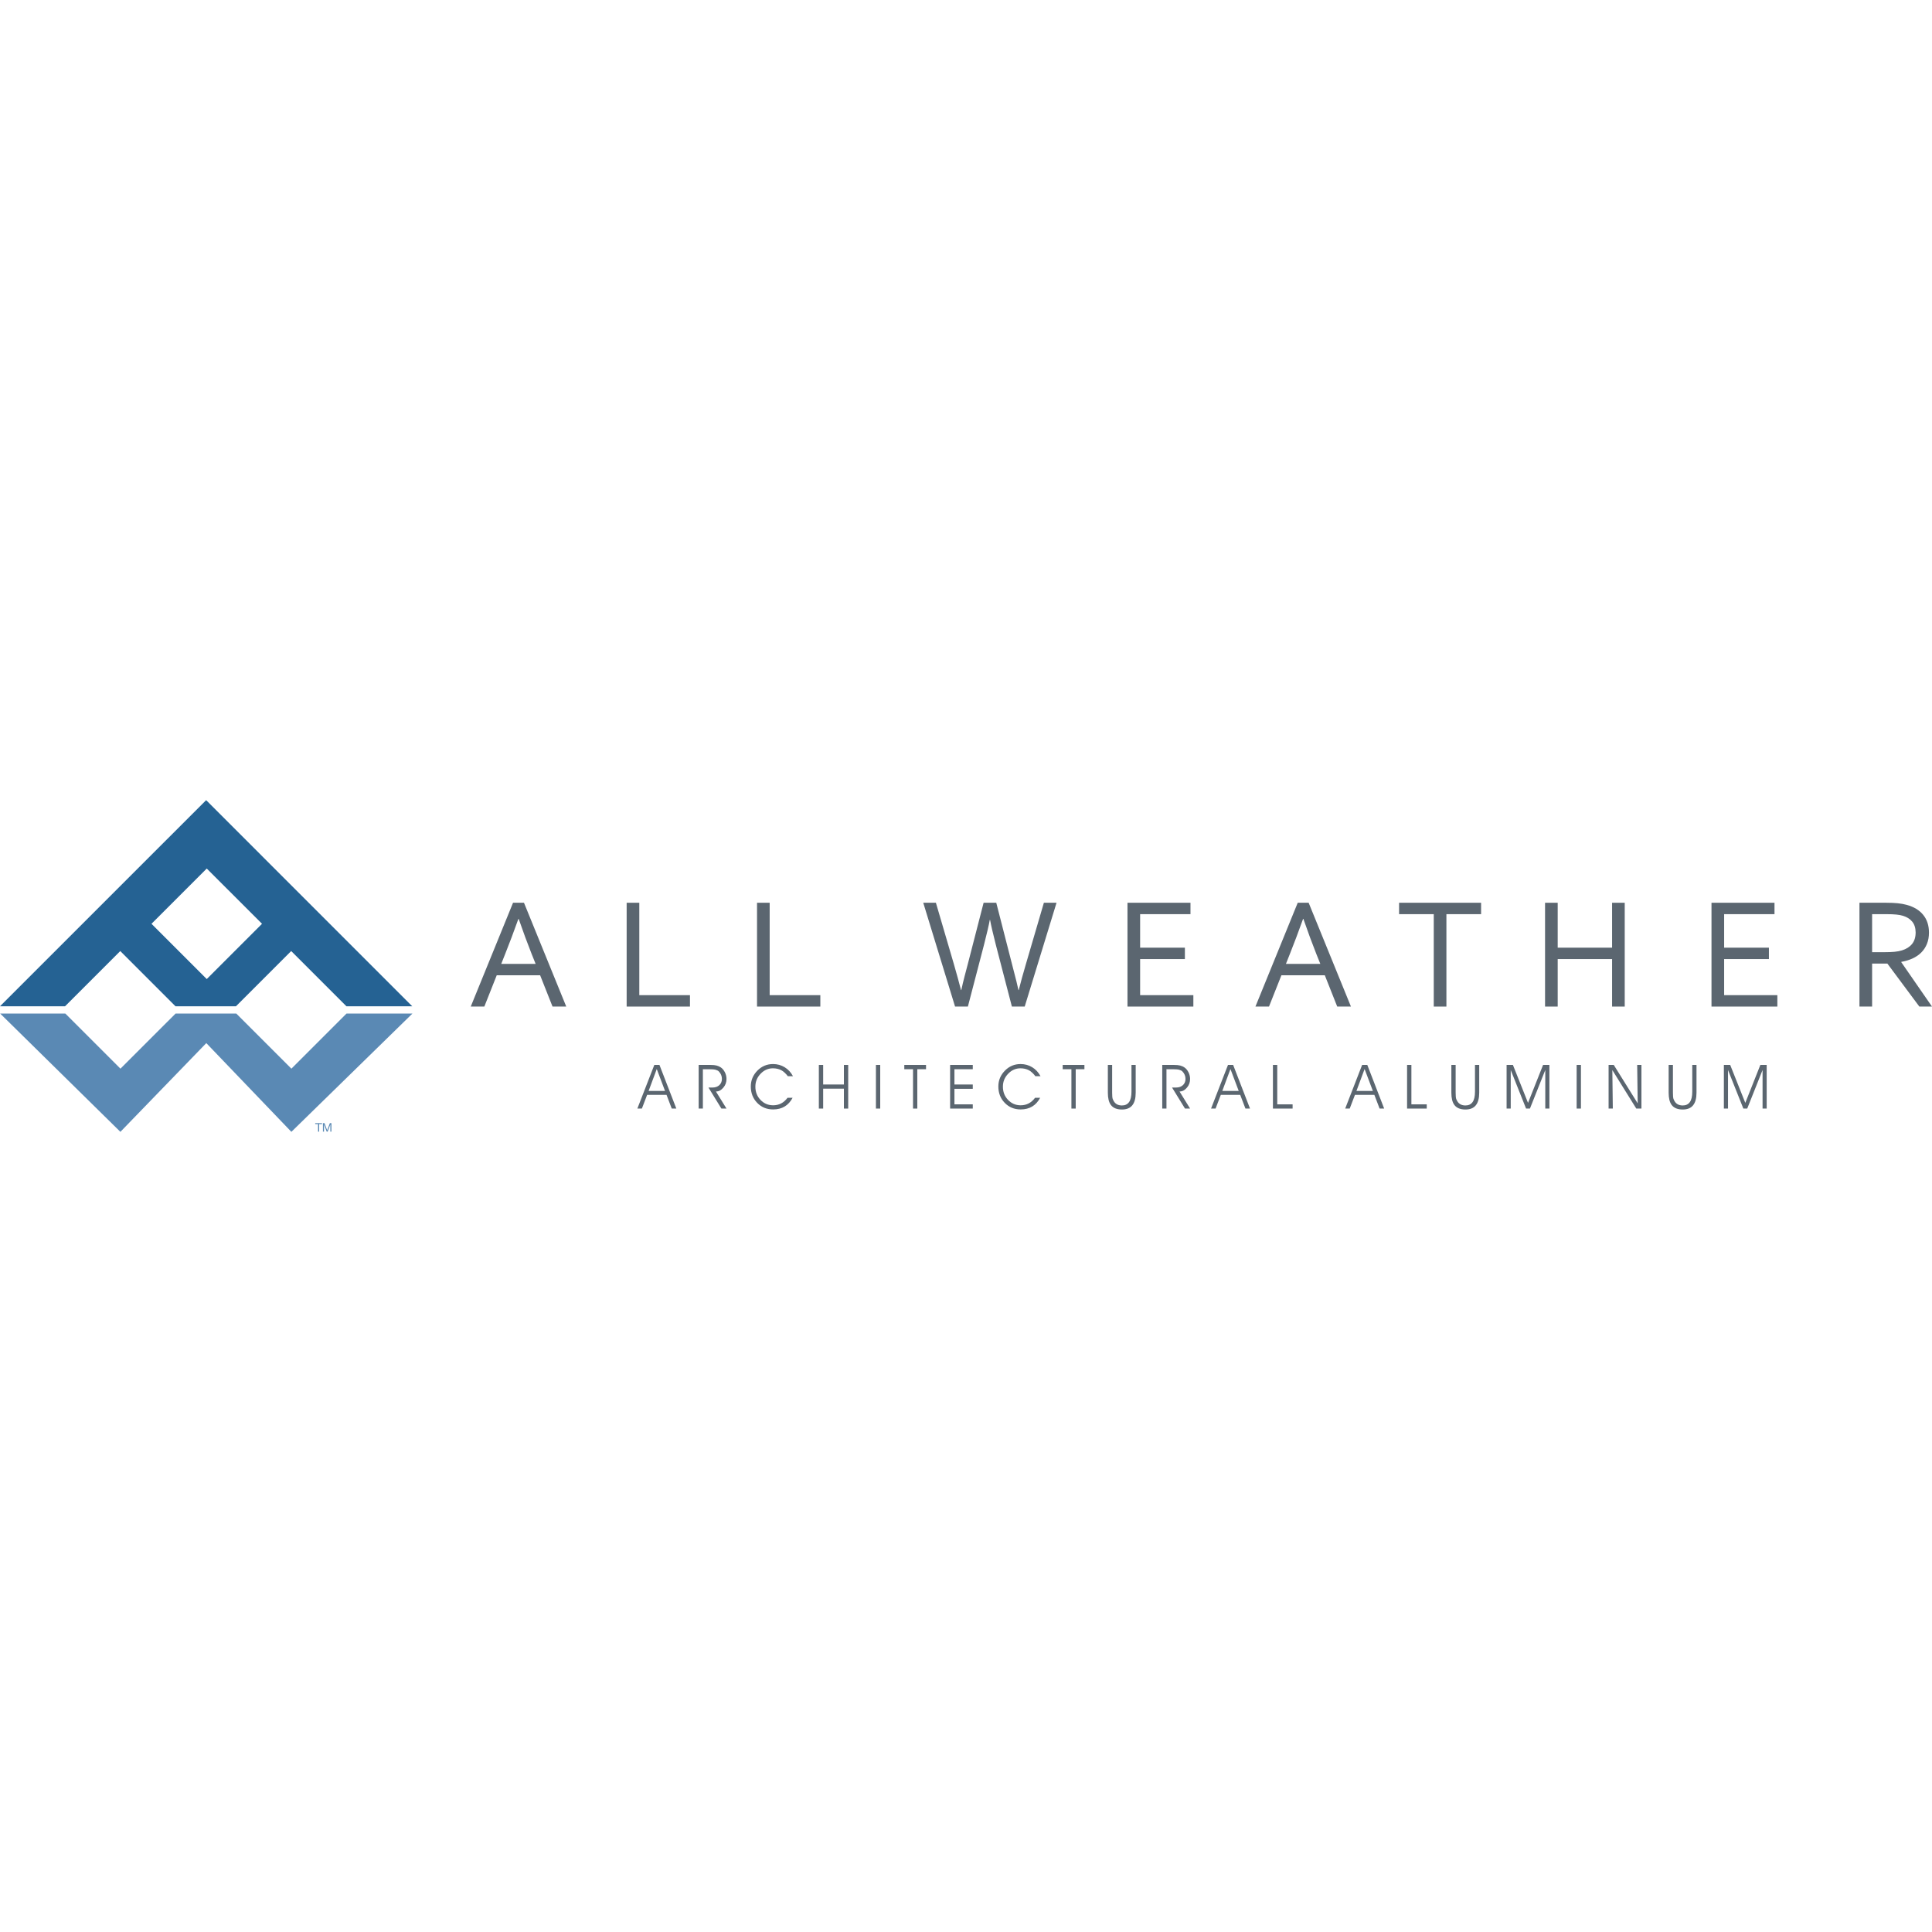 <?xml version="1.0" encoding="utf-8"?>
<svg version="1.0" xmlns="http://www.w3.org/2000/svg" xmlns:xlink="http://www.w3.org/1999/xlink" x="0px" y="0px" width="256px" height="256px"
	 viewBox="0 0 256 256" enable-background="new 0 0 256 256" xml:space="preserve">
<g id="All_Weather">
	<rect fill="none" width="256" height="256"/>
	<g>
		<g>
			<path fill="#256293" d="M20.073,122.407l7.323-7.322l7.323,7.322l-7.323,7.323L20.073,122.407z M27.314,106.025L0,133.338h8.617
				l7.318-7.318l7.318,7.318h8.013l7.318-7.318l7.318,7.318h8.722L27.314,106.025z"/>
			<polygon fill="#5A89B4" points="45.916,134.301 38.612,141.605 31.308,134.301 23.266,134.301 15.96,141.605 8.656,134.301 
				0.024,134.301 15.953,149.975 27.336,138.216 38.609,149.975 54.65,134.301"/>
			<polygon fill="#5A89B4" points="41.767,148.821 41.767,148.948 42.143,148.948 42.143,149.948 42.292,149.948 42.292,148.948 
				42.667,148.948 42.667,148.821"/>
			<polygon fill="#5A89B4" points="43.709,148.821 43.352,149.766 42.997,148.821 42.791,148.821 42.791,149.948 42.933,149.948 
				42.933,149.011 42.937,149.011 43.289,149.948 43.417,149.948 43.769,149.011 43.772,149.011 43.772,149.948 43.914,149.948 
				43.914,148.821"/>
		</g>
		<g>
			<path fill="#5B6670" d="M62.377,133.375l5.603-13.755h1.45l5.602,13.755h-1.819l-1.642-4.144h-5.752l-1.642,4.144H62.377z
				 M68.689,121.758c-0.613,1.712-1.2,3.268-1.758,4.667l-0.515,1.297h4.559l-0.521-1.295c-0.565-1.425-1.14-2.98-1.725-4.668
				H68.689z"/>
			<polygon fill="#5B6670" points="84.711,119.619 84.711,131.864 91.424,131.864 91.424,133.375 83.035,133.375 83.035,119.619 			
				"/>
			<polygon fill="#5B6670" points="101.985,119.619 101.985,131.864 108.699,131.864 108.699,133.375 100.31,133.375 
				100.31,119.619"/>
			<path fill="#5B6670" d="M131.151,121.892c-0.111,0.63-0.366,1.734-0.769,3.31l-2.132,8.173h-1.701l-4.214-13.755h1.676
				l2.364,8.07c0.376,1.297,0.697,2.462,0.962,3.497h0.041c0.136-0.638,0.284-1.259,0.444-1.862c0.161-0.602,0.302-1.14,0.425-1.614
				l2.086-8.091h1.677l2.075,8.091c0.509,1.947,0.798,3.105,0.865,3.476h0.041c0.238-0.96,0.559-2.124,0.963-3.497l2.366-8.07h1.676
				l-4.217,13.755h-1.699l-2.124-8.173c-0.387-1.521-0.643-2.625-0.766-3.31H131.151z"/>
			<polygon fill="#5B6670" points="151.073,131.864 158.126,131.864 158.126,133.375 149.397,133.375 149.397,119.619 
				157.745,119.619 157.745,121.131 151.073,121.131 151.073,125.572 157.004,125.572 157.004,127.083 151.073,127.083"/>
			<path fill="#5B6670" d="M166.352,133.375l5.603-13.755h1.448l5.603,13.755h-1.818l-1.643-4.144h-5.752l-1.644,4.144H166.352z
				 M172.665,121.758c-0.613,1.712-1.199,3.268-1.758,4.667l-0.515,1.297h4.559l-0.521-1.295c-0.565-1.425-1.14-2.98-1.725-4.668
				H172.665z"/>
			<polygon fill="#5B6670" points="191.657,133.375 189.981,133.375 189.981,121.131 185.385,121.131 185.385,119.619 
				196.252,119.619 196.252,121.131 191.657,121.131"/>
			<polygon fill="#5B6670" points="206.403,125.572 213.61,125.572 213.61,119.62 215.285,119.62 215.285,133.375 213.61,133.375 
				213.61,127.083 206.403,127.083 206.403,133.375 204.728,133.375 204.728,119.62 206.403,119.62"/>
			<polygon fill="#5B6670" points="228.458,131.864 235.509,131.864 235.509,133.375 226.782,133.375 226.782,119.619 
				235.13,119.619 235.13,121.131 228.458,121.131 228.458,125.572 234.39,125.572 234.39,127.083 228.458,127.083"/>
			<path fill="#5B6670" d="M248.064,127.68v5.695h-1.676v-13.755h3.564c0.602,0,1.113,0.022,1.533,0.068
				c0.422,0.044,0.807,0.114,1.156,0.21c0.959,0.261,1.691,0.703,2.197,1.331c0.509,0.627,0.76,1.41,0.76,2.348
				c0,0.556-0.089,1.053-0.267,1.491c-0.179,0.439-0.426,0.82-0.75,1.142c-0.322,0.322-0.708,0.586-1.156,0.791
				c-0.45,0.205-0.948,0.355-1.495,0.452v0.041l4.07,5.881h-1.676l-4.236-5.695H248.064z M248.064,121.131v5.038h1.655
				c0.515,0,0.952-0.017,1.317-0.052c0.363-0.035,0.687-0.096,0.976-0.185c0.583-0.178,1.031-0.463,1.346-0.853
				c0.316-0.392,0.474-0.902,0.474-1.532c-0.006-0.591-0.158-1.064-0.452-1.425c-0.295-0.358-0.703-0.617-1.224-0.775
				c-0.246-0.076-0.542-0.131-0.884-0.164c-0.343-0.035-0.777-0.052-1.306-0.052H248.064z"/>
		</g>
		<g>
			<path fill="#5B6670" d="M85.054,146.892h-0.6l2.246-5.783h0.682l2.236,5.783H89.01l-0.69-1.815h-2.574L85.054,146.892z
				 M88.121,144.556l-1.096-2.904l-1.08,2.904H88.121z"/>
			<path fill="#5B6670" d="M93.135,141.677v5.215h-0.559v-5.783h1.552c0.352,0,0.625,0.027,0.821,0.079
				c0.221,0.058,0.409,0.144,0.569,0.254c0.223,0.153,0.404,0.374,0.545,0.66c0.131,0.27,0.199,0.551,0.202,0.846
				c0.005,0.445-0.13,0.829-0.406,1.154c-0.148,0.175-0.297,0.305-0.449,0.39c-0.15,0.085-0.332,0.131-0.543,0.139l1.398,2.26
				h-0.676l-1.715-2.789h0.548c0.365,0,0.662-0.104,0.891-0.314c0.229-0.212,0.344-0.488,0.344-0.832
				c0-0.379-0.139-0.711-0.417-0.993c-0.085-0.088-0.223-0.158-0.414-0.212c-0.177-0.049-0.461-0.074-0.853-0.074H93.135z"/>
			<path fill="#5B6670" d="M104.393,142.606c-0.103-0.148-0.238-0.3-0.404-0.455c-0.166-0.155-0.321-0.27-0.466-0.343
				c-0.316-0.166-0.681-0.248-1.096-0.251c-0.63-0.005-1.178,0.235-1.644,0.723c-0.46,0.477-0.689,1.041-0.692,1.691
				c-0.006,0.695,0.218,1.281,0.671,1.761c0.453,0.479,1.008,0.72,1.664,0.726c0.791,0.005,1.434-0.327,1.927-0.998h0.674
				c-0.545,1.025-1.399,1.541-2.562,1.546c-0.857,0.005-1.571-0.287-2.14-0.878c-0.559-0.58-0.839-1.301-0.839-2.165
				c0-0.818,0.297-1.524,0.889-2.118c0.57-0.569,1.256-0.853,2.058-0.853c0.564,0,1.079,0.142,1.541,0.423
				c0.463,0.281,0.829,0.678,1.101,1.189H104.393z"/>
			<polygon fill="#5B6670" points="109.074,146.892 108.502,146.892 108.502,141.108 109.074,141.108 109.074,143.701 
				111.822,143.701 111.822,141.108 112.391,141.108 112.391,146.892 111.822,146.892 111.822,144.254 109.074,144.254"/>
			<rect x="116.065" y="141.108" fill="#5B6670" width="0.569" height="5.783"/>
			<polygon fill="#5B6670" points="121.548,146.892 120.981,146.892 120.981,141.677 119.825,141.677 119.825,141.108 
				122.704,141.108 122.704,141.677 121.548,141.677"/>
			<polygon fill="#5B6670" points="126.468,143.702 128.898,143.702 128.898,144.274 126.468,144.274 126.468,146.331 
				128.898,146.331 128.898,146.892 125.896,146.892 125.896,141.109 128.898,141.109 128.898,141.677 126.468,141.677"/>
			<path fill="#5B6670" d="M137.193,142.606c-0.103-0.148-0.238-0.3-0.404-0.455c-0.166-0.155-0.321-0.27-0.466-0.343
				c-0.316-0.166-0.681-0.248-1.096-0.251c-0.63-0.005-1.178,0.235-1.644,0.723c-0.46,0.477-0.69,1.041-0.692,1.691
				c-0.006,0.695,0.218,1.281,0.671,1.761c0.453,0.479,1.008,0.72,1.664,0.726c0.791,0.005,1.432-0.327,1.927-0.998h0.674
				c-0.545,1.025-1.399,1.541-2.562,1.546c-0.857,0.005-1.571-0.287-2.14-0.878c-0.559-0.58-0.839-1.301-0.839-2.165
				c0-0.818,0.297-1.524,0.889-2.118c0.57-0.569,1.255-0.853,2.058-0.853c0.564,0,1.079,0.142,1.541,0.423
				c0.463,0.281,0.829,0.678,1.101,1.189H137.193z"/>
			<polygon fill="#5B6670" points="142.537,146.892 141.968,146.892 141.968,141.677 140.812,141.677 140.812,141.108 
				143.691,141.108 143.691,141.677 142.537,141.677"/>
			<path fill="#5B6670" d="M146.796,141.108h0.569v3.658c0,0.417,0.024,0.696,0.071,0.839c0.013,0.035,0.04,0.092,0.076,0.171
				c0.212,0.464,0.589,0.698,1.132,0.703c0.423,0.006,0.745-0.144,0.963-0.449c0.213-0.294,0.319-0.755,0.319-1.382v-3.539h0.559
				v3.678c0,0.744-0.149,1.3-0.45,1.671c-0.3,0.37-0.752,0.554-1.352,0.557c-0.692,0.005-1.189-0.199-1.494-0.613
				c-0.262-0.357-0.393-0.895-0.393-1.616V141.108z"/>
			<path fill="#5B6670" d="M154.563,141.677v5.215h-0.559v-5.783h1.551c0.352,0,0.627,0.027,0.824,0.079
				c0.218,0.058,0.407,0.144,0.567,0.254c0.223,0.153,0.404,0.374,0.545,0.66c0.131,0.27,0.199,0.551,0.202,0.846
				c0.005,0.445-0.13,0.829-0.404,1.154c-0.15,0.175-0.298,0.305-0.45,0.39c-0.15,0.085-0.332,0.131-0.543,0.139l1.398,2.26h-0.676
				l-1.715-2.789h0.548c0.366,0,0.662-0.104,0.891-0.314c0.231-0.212,0.344-0.488,0.344-0.832c0-0.379-0.139-0.711-0.417-0.993
				c-0.085-0.088-0.223-0.158-0.414-0.212c-0.177-0.049-0.461-0.074-0.853-0.074H154.563z"/>
			<path fill="#5B6670" d="M161.07,146.892h-0.6l2.244-5.783h0.684l2.236,5.783h-0.606l-0.693-1.815h-2.573L161.07,146.892z
				 M164.137,144.556l-1.096-2.904l-1.08,2.904H164.137z"/>
			<polygon fill="#5B6670" points="171.276,146.892 168.67,146.892 168.67,141.108 169.242,141.108 169.242,146.333 
				171.276,146.333"/>
			<path fill="#5B6670" d="M178.845,146.892h-0.6l2.244-5.783h0.685l2.235,5.783h-0.606l-0.693-1.815h-2.573L178.845,146.892z
				 M181.912,144.556l-1.096-2.904l-1.08,2.904H181.912z"/>
			<polygon fill="#5B6670" points="189.051,146.892 186.445,146.892 186.445,141.108 187.017,141.108 187.017,146.333 
				189.051,146.333"/>
			<path fill="#5B6670" d="M192.312,141.108h0.569v3.658c0,0.417,0.024,0.696,0.071,0.839c0.014,0.035,0.04,0.092,0.076,0.171
				c0.212,0.464,0.591,0.698,1.132,0.703c0.423,0.006,0.745-0.144,0.965-0.449c0.213-0.294,0.318-0.755,0.318-1.382v-3.539h0.561
				v3.678c0,0.744-0.15,1.3-0.452,1.671c-0.298,0.37-0.75,0.554-1.352,0.557c-0.69,0.005-1.189-0.199-1.494-0.613
				c-0.262-0.357-0.393-0.895-0.393-1.616V141.108z"/>
			<polygon fill="#5B6670" points="199.632,146.892 199.632,141.108 200.469,141.108 202.471,146.137 204.466,141.108 
				205.304,141.108 205.304,146.892 204.758,146.892 204.758,141.783 202.724,146.892 202.212,146.892 200.18,141.783 
				200.18,146.892"/>
			<rect x="208.914" y="141.108" fill="#5B6670" width="0.569" height="5.783"/>
			<polygon fill="#5B6670" points="217.003,146.2 216.935,141.108 217.499,141.108 217.499,146.892 216.817,146.892 
				213.643,141.792 213.706,146.892 213.147,146.892 213.147,141.108 213.831,141.108"/>
			<path fill="#5B6670" d="M221.103,141.108h0.569v3.658c0,0.417,0.024,0.696,0.071,0.839c0.014,0.035,0.04,0.092,0.076,0.171
				c0.212,0.464,0.591,0.698,1.132,0.703c0.423,0.006,0.745-0.144,0.965-0.449c0.212-0.294,0.318-0.755,0.318-1.382v-3.539h0.561
				v3.678c0,0.744-0.15,1.3-0.452,1.671c-0.298,0.37-0.75,0.554-1.352,0.557c-0.692,0.005-1.189-0.199-1.494-0.613
				c-0.262-0.357-0.393-0.895-0.393-1.616V141.108z"/>
			<polygon fill="#5B6670" points="228.422,146.892 228.422,141.108 229.259,141.108 231.262,146.137 233.256,141.108 
				234.095,141.108 234.095,146.892 233.549,146.892 233.549,141.783 231.516,146.892 231.003,146.892 228.97,141.783 
				228.97,146.892"/>
		</g>
	</g>
</g>
</svg>
